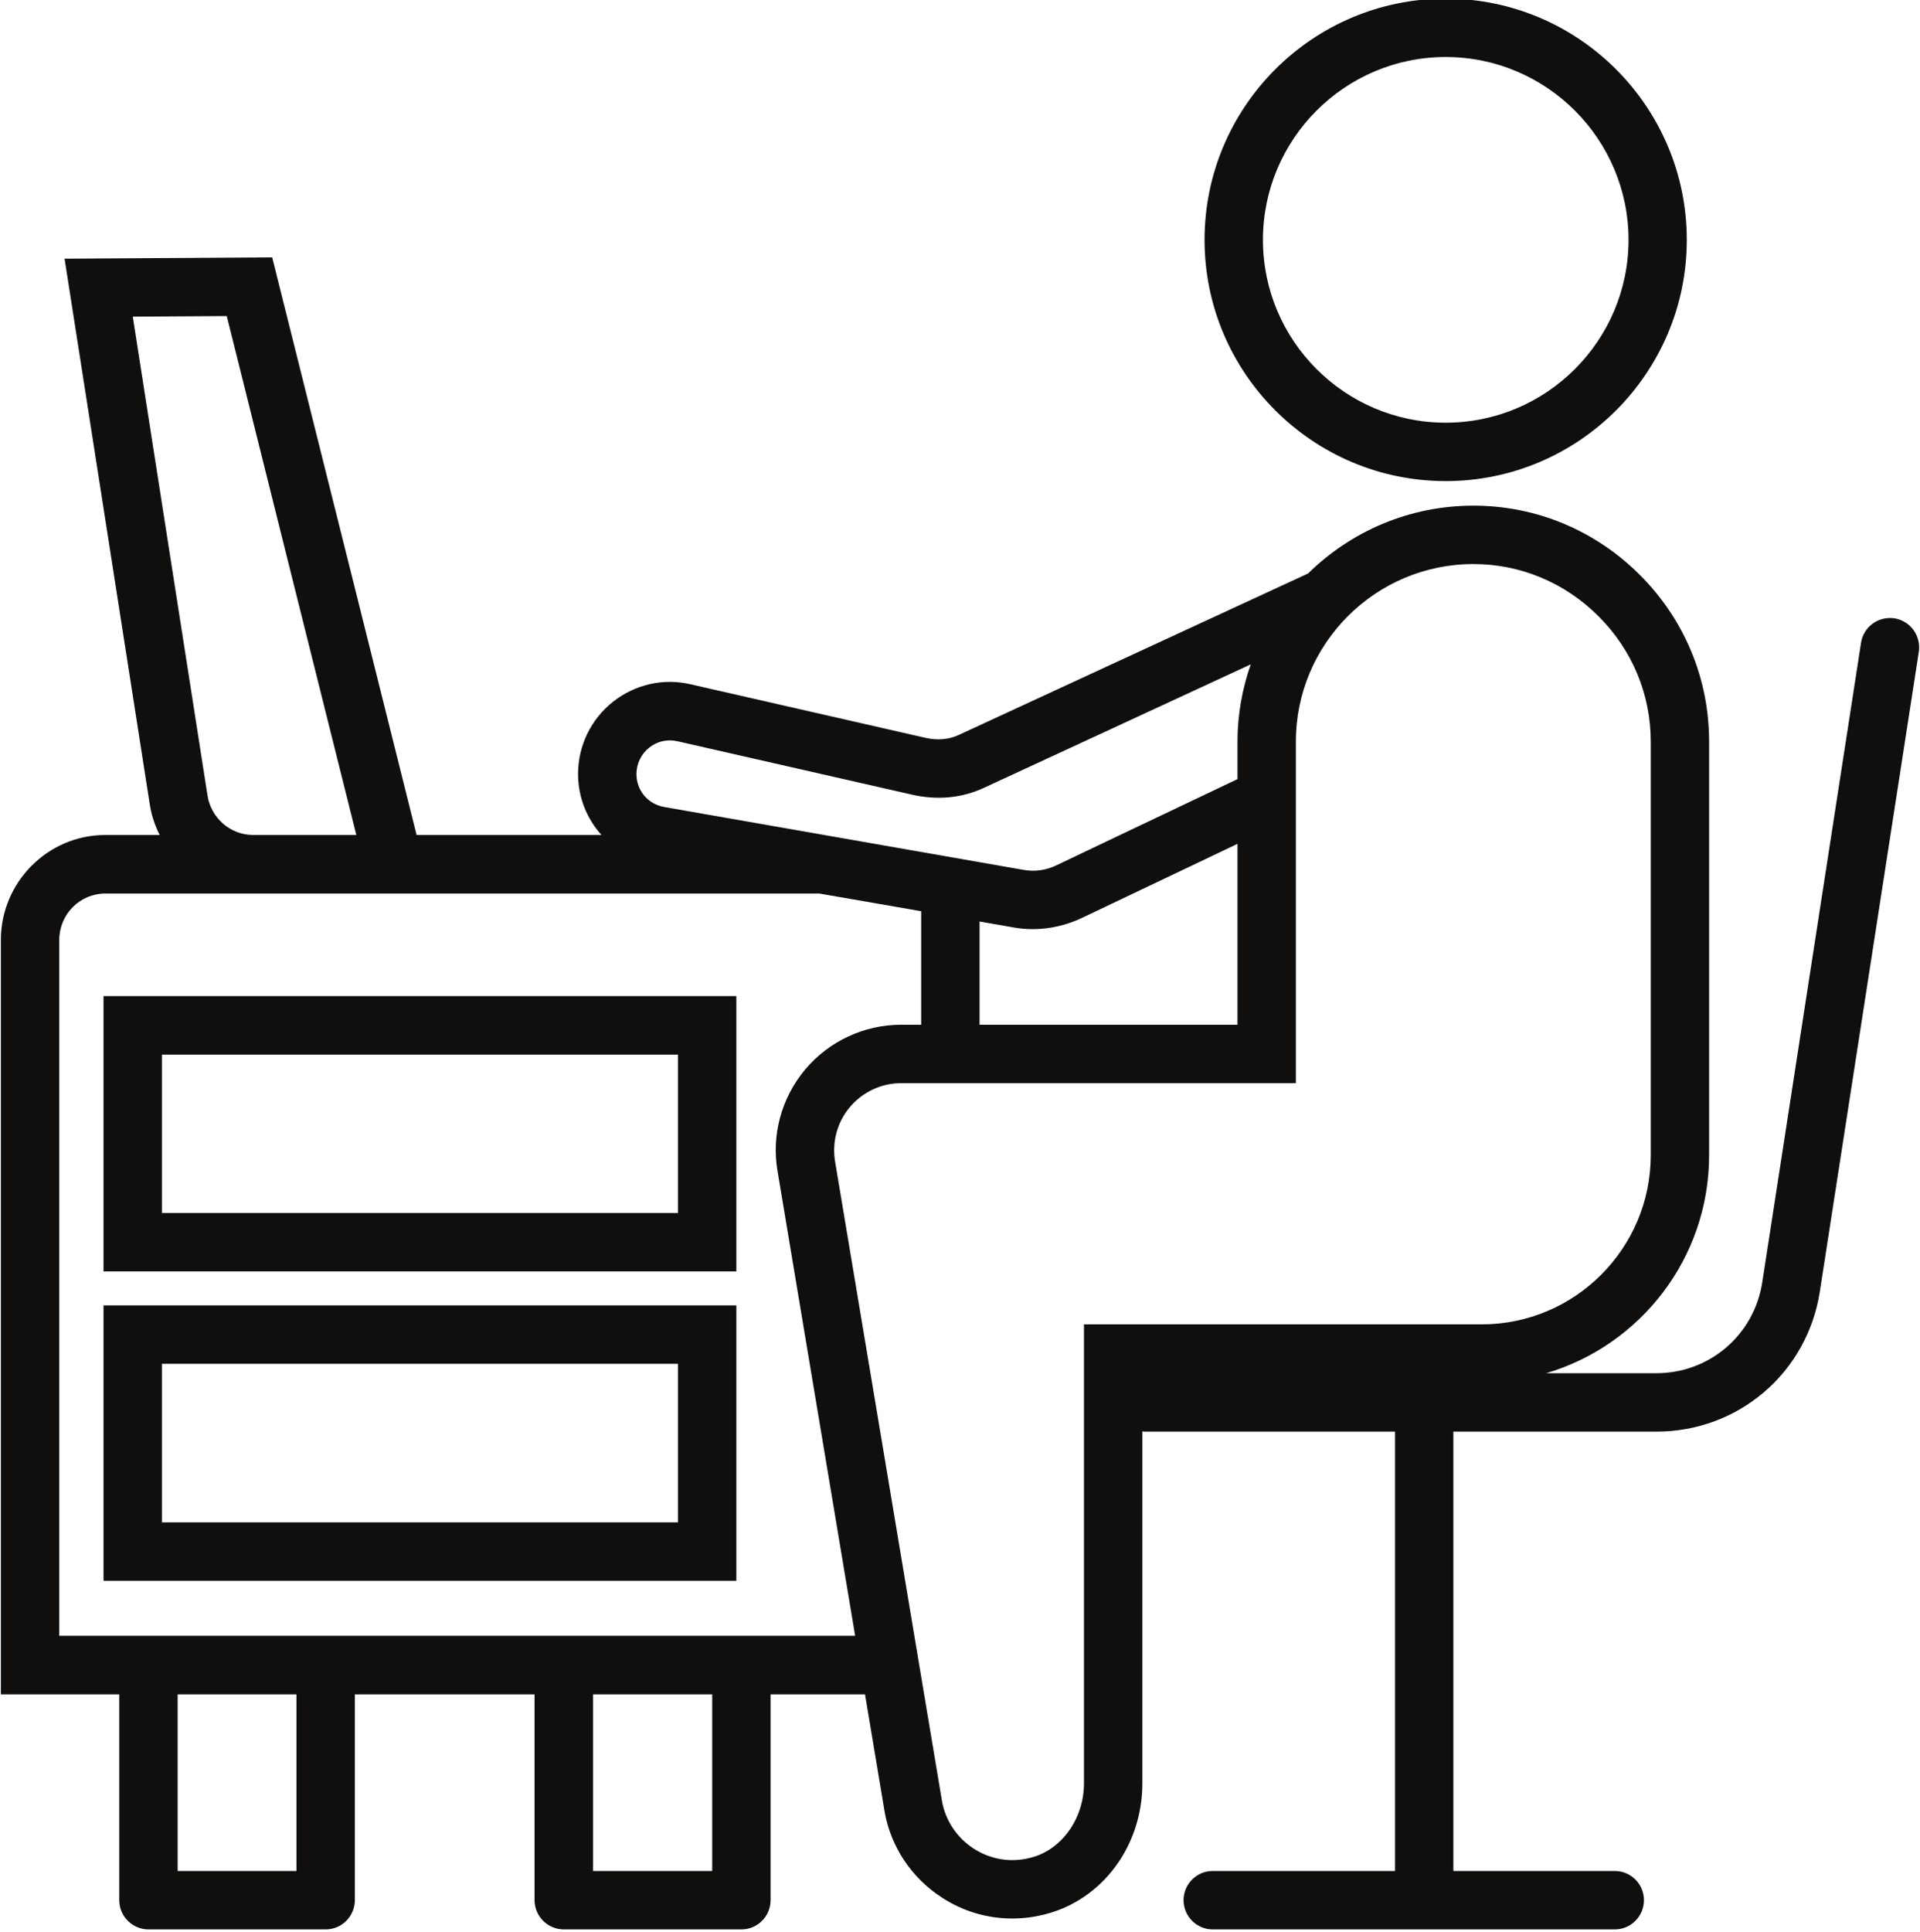 <?xml version="1.0" encoding="UTF-8"?><svg xmlns="http://www.w3.org/2000/svg" xmlns:xlink="http://www.w3.org/1999/xlink" height="51.3" preserveAspectRatio="xMidYMid meet" version="1.0" viewBox="24.5 24.4 51.0 51.3" width="51.0" zoomAndPan="magnify"><g fill="#100f0d" id="change1_1"><path d="M 62.902 25.914 C 65.578 25.914 67.758 28.094 67.758 30.77 C 67.758 33.445 65.578 35.625 62.902 35.625 C 60.223 35.625 58.047 33.445 58.047 30.77 C 58.047 28.094 60.223 25.914 62.902 25.914 Z M 62.902 37.176 C 66.434 37.176 69.305 34.301 69.305 30.77 C 69.305 27.238 66.434 24.363 62.902 24.363 C 59.367 24.363 56.496 27.238 56.496 30.77 C 56.496 34.301 59.367 37.176 62.902 37.176" fill="inherit"/><path d="M 26.074 49.363 C 26.074 48.68 26.621 48.129 27.297 48.129 L 46.266 48.129 L 48.969 48.598 L 48.969 51.613 L 48.441 51.613 C 47.453 51.613 46.523 52.047 45.887 52.801 C 45.254 53.559 44.984 54.551 45.156 55.516 L 47.215 67.84 L 26.074 67.84 Z M 30.008 45.5 L 28.027 32.809 L 30.523 32.793 L 33.965 46.574 L 31.227 46.574 C 30.613 46.574 30.094 46.117 30.008 45.5 Z M 41.75 44.25 C 41.965 44.082 42.234 44.023 42.5 44.086 L 48.73 45.504 C 49.398 45.656 50.059 45.594 50.648 45.316 L 57.723 42.043 C 57.5 42.684 57.371 43.371 57.371 44.09 L 57.371 45.09 L 52.578 47.371 C 52.297 47.512 51.98 47.555 51.684 47.5 L 42.152 45.832 C 41.715 45.758 41.406 45.398 41.406 44.957 C 41.406 44.68 41.531 44.422 41.75 44.25 Z M 51.41 49.027 C 51.582 49.059 51.758 49.074 51.93 49.074 C 52.383 49.074 52.836 48.969 53.246 48.773 L 57.371 46.809 L 57.371 51.613 L 50.52 51.613 L 50.52 48.871 Z M 63.637 39.379 C 64.887 39.379 66.066 39.871 66.961 40.766 C 67.855 41.656 68.348 42.84 68.348 44.09 L 68.348 55.078 C 68.348 57.555 66.332 59.57 63.855 59.57 L 53.293 59.57 L 53.293 71.758 C 53.293 72.699 52.695 73.531 51.875 73.734 C 51.348 73.871 50.809 73.781 50.359 73.488 C 49.918 73.203 49.613 72.742 49.523 72.238 L 46.684 55.258 C 46.594 54.734 46.734 54.207 47.074 53.801 C 47.414 53.398 47.91 53.164 48.441 53.164 L 58.922 53.164 L 58.922 44.09 C 58.922 41.492 61.039 39.379 63.637 39.379 Z M 43.418 74.086 L 40.254 74.086 L 40.254 69.395 L 43.418 69.395 Z M 32.375 74.086 L 29.219 74.086 L 29.219 69.395 L 32.375 69.395 Z M 27.668 74.859 C 27.668 75.289 28.016 75.637 28.445 75.637 L 33.152 75.637 C 33.578 75.637 33.926 75.289 33.926 74.859 L 33.926 69.395 L 38.699 69.395 L 38.699 74.859 C 38.699 75.289 39.047 75.637 39.477 75.637 L 44.195 75.637 C 44.621 75.637 44.969 75.289 44.969 74.859 L 44.969 69.395 L 47.477 69.395 L 47.996 72.5 C 48.156 73.434 48.711 74.27 49.516 74.789 C 50.082 75.16 50.727 75.348 51.387 75.348 C 51.676 75.348 51.965 75.312 52.254 75.238 C 53.777 74.855 54.844 73.426 54.844 71.758 L 54.844 62.41 C 54.859 62.41 54.875 62.418 54.891 62.418 L 61.555 62.418 L 61.555 74.086 L 56.711 74.086 C 56.285 74.086 55.938 74.434 55.938 74.859 C 55.938 75.289 56.285 75.637 56.711 75.637 L 67.395 75.637 C 67.82 75.637 68.168 75.289 68.168 74.859 C 68.168 74.434 67.82 74.086 67.395 74.086 L 63.105 74.086 L 63.105 62.418 L 68.496 62.418 C 70.68 62.418 72.508 60.852 72.84 58.695 L 75.469 41.707 C 75.531 41.281 75.242 40.887 74.82 40.82 C 74.391 40.758 74 41.047 73.934 41.469 L 71.309 58.461 C 71.09 59.855 69.906 60.867 68.496 60.867 L 65.57 60.867 C 68.07 60.129 69.898 57.816 69.898 55.078 L 69.898 44.09 C 69.898 42.426 69.246 40.852 68.059 39.668 C 66.871 38.48 65.301 37.828 63.637 37.828 C 61.926 37.828 60.379 38.516 59.246 39.629 L 49.992 43.906 C 49.719 44.039 49.402 44.07 49.074 43.992 L 42.852 42.574 C 42.133 42.402 41.379 42.57 40.789 43.031 C 40.195 43.5 39.855 44.203 39.855 44.957 C 39.855 45.574 40.09 46.145 40.477 46.574 L 35.566 46.574 L 31.73 31.234 L 26.215 31.27 L 28.473 45.727 C 28.516 46.031 28.609 46.312 28.742 46.574 L 27.297 46.574 C 25.77 46.574 24.523 47.828 24.523 49.363 L 24.523 69.395 L 27.668 69.395 L 27.668 74.859" fill="inherit"/><path d="M 28.801 52.406 L 42.508 52.406 L 42.508 56.613 L 28.801 56.613 Z M 27.25 58.164 L 44.059 58.164 L 44.059 50.852 L 27.25 50.852 L 27.25 58.164" fill="inherit"/><path d="M 28.801 60.617 L 42.508 60.617 L 42.508 64.828 L 28.801 64.828 Z M 27.25 66.379 L 44.059 66.379 L 44.059 59.066 L 27.25 59.066 L 27.25 66.379" fill="inherit"/></g></svg>
